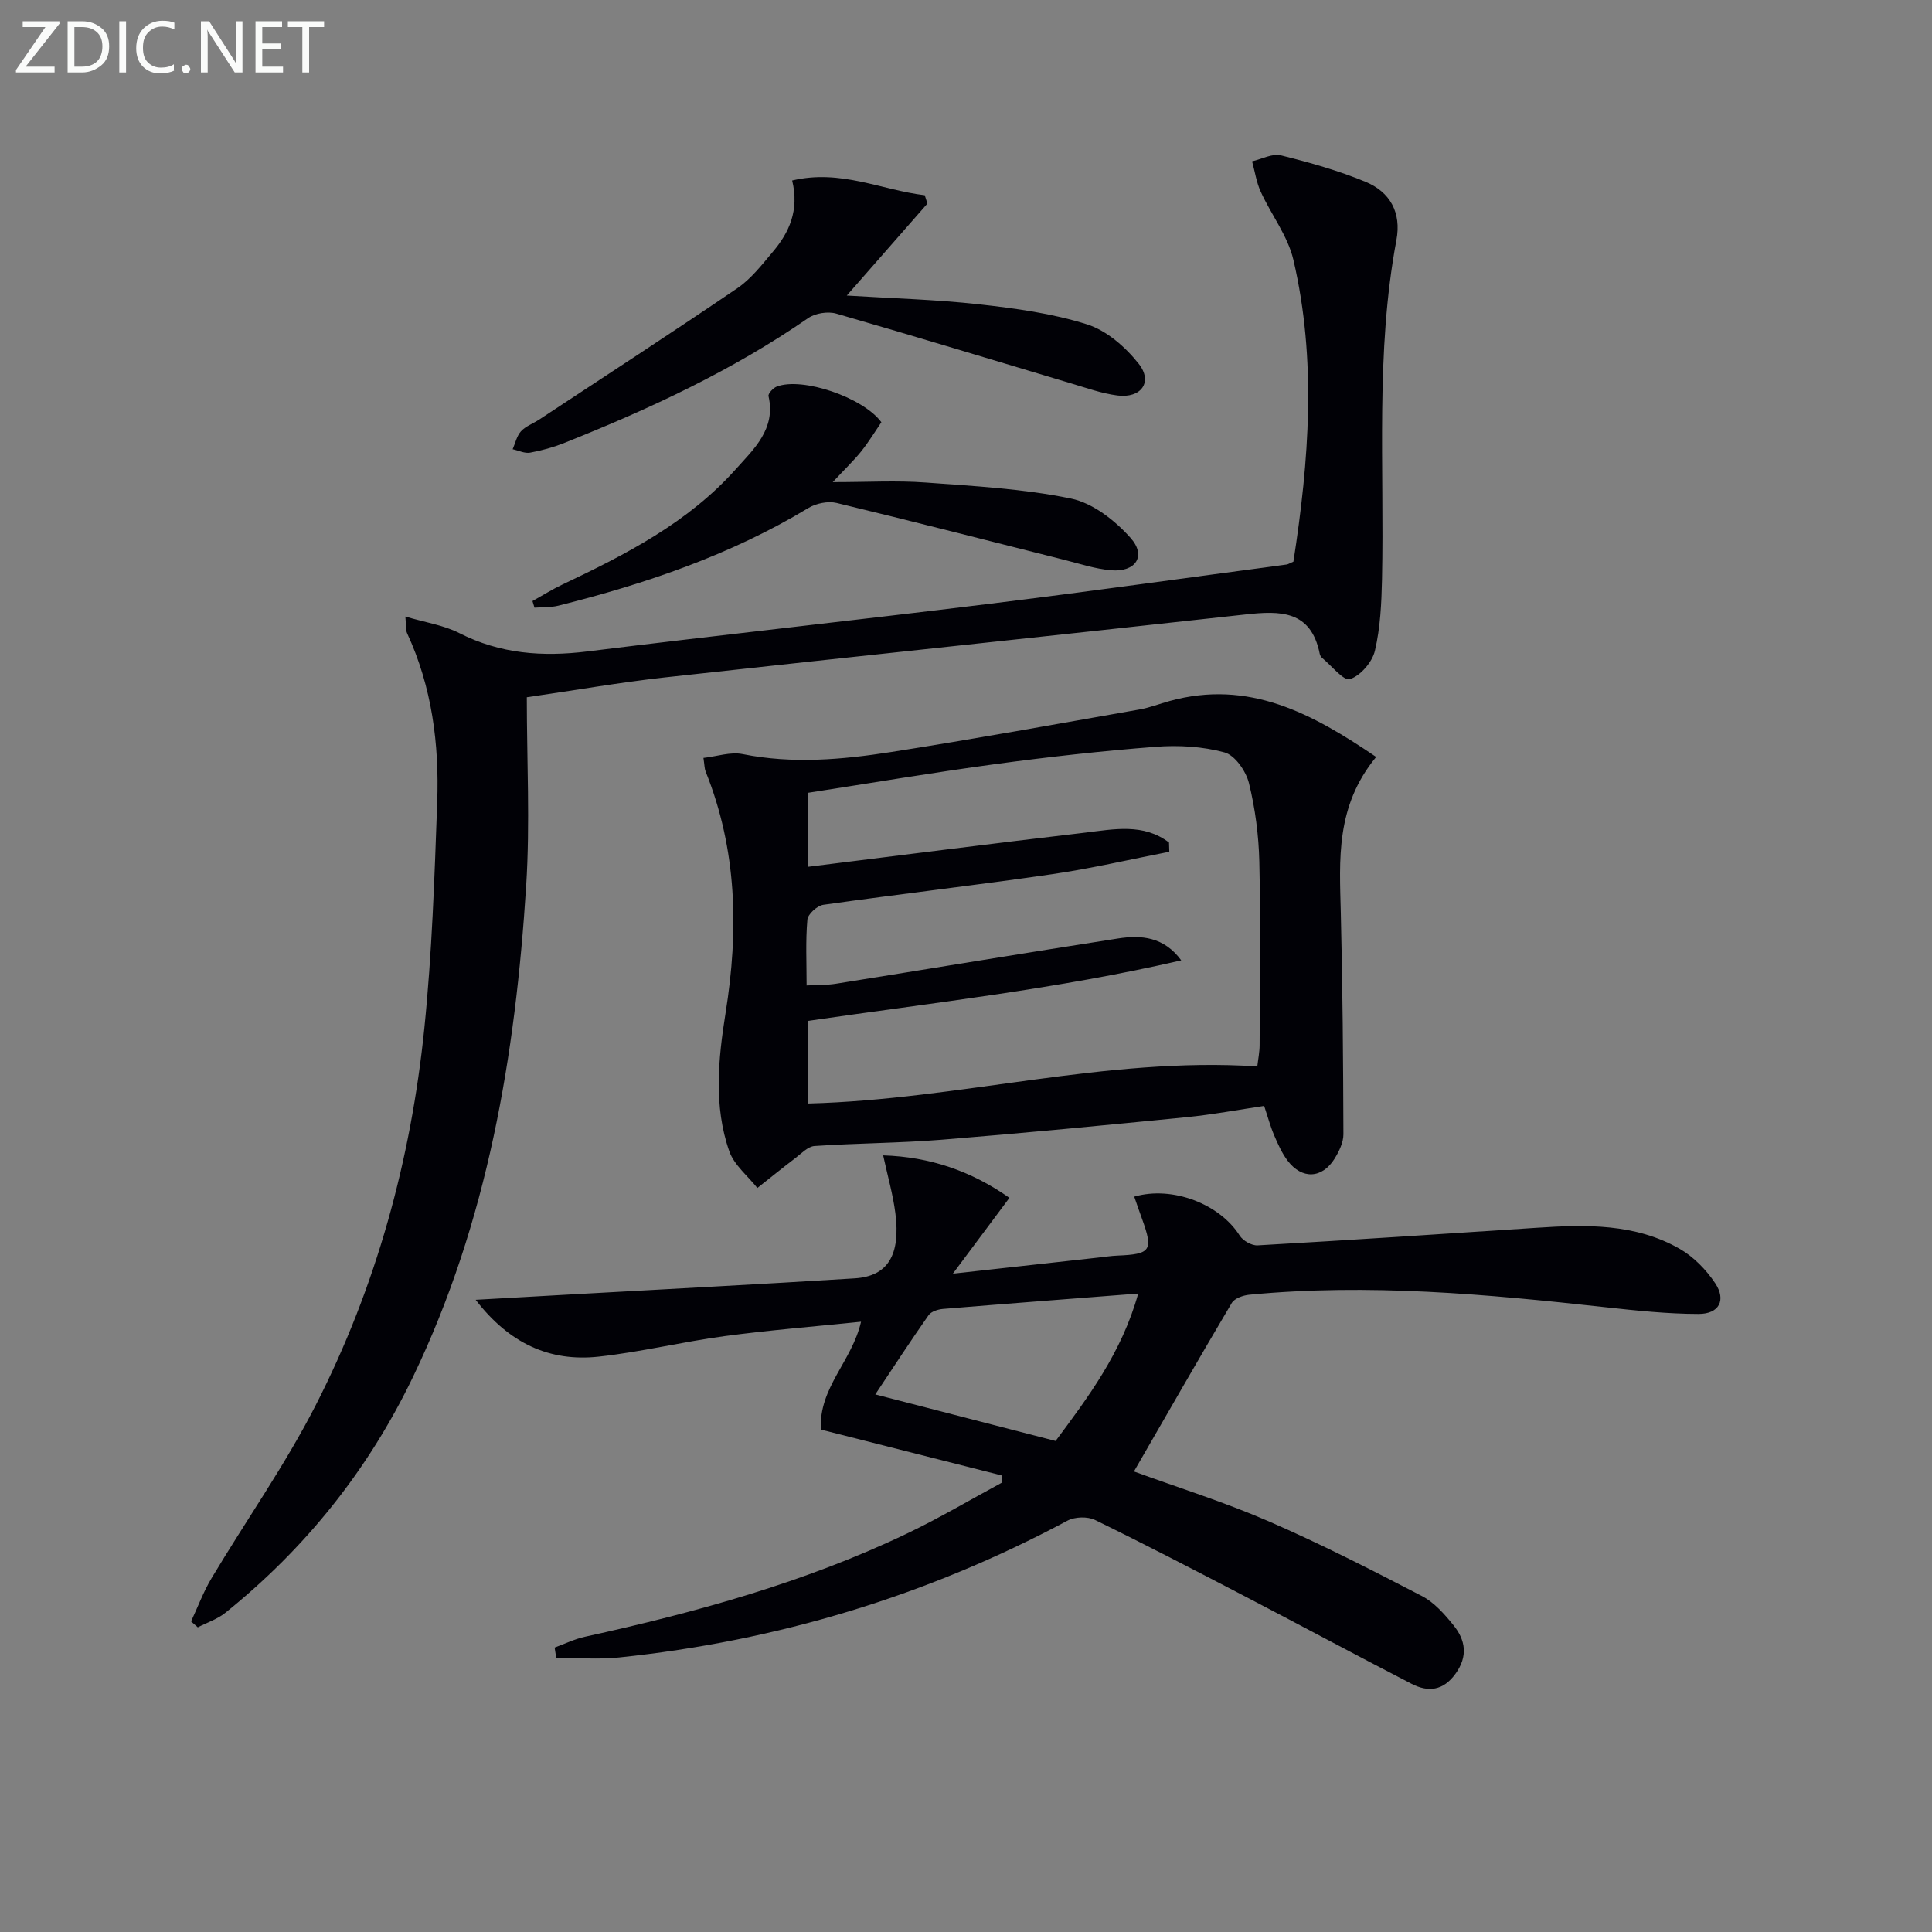 <svg enable-background="new 0 0 400 400" viewBox="0 0 400 400" xmlns="http://www.w3.org/2000/svg"><rect x="0" y="0" width="400" height="400" fill="#808080" stroke="none"/><path d="m114.83 341.11c2.09-.76 4.13-1.77 6.29-2.24 22.92-5.03 45.48-11.23 66.73-21.4 6.7-3.2 13.1-7.01 19.64-10.54-.05-.49-.09-.98-.14-1.47-12.41-3.14-24.82-6.29-37.4-9.48-.46-8.69 6.43-14.09 8.32-22.33-9.66 1-19.02 1.74-28.3 2.99-8.71 1.17-17.31 3.29-26.03 4.24-10.14 1.1-18.51-2.73-25.46-11.77 7.05-.4 13.39-.76 19.72-1.11 19.59-1.1 39.19-2.1 58.77-3.33 6.83-.43 9.51-4.81 8.41-13.47-.5-3.91-1.61-7.73-2.53-11.99 9.63.3 18.18 3.2 26.14 8.79-3.83 5.14-7.53 10.1-11.71 15.7 10.72-1.19 20.4-2.26 30.08-3.33 1.32-.15 2.64-.35 3.96-.41 6.96-.28 7.49-1.06 5.14-7.57-.56-1.54-1.09-3.08-1.63-4.64 7.94-2.29 17.72 1.54 21.84 8.07.67 1.06 2.48 2.09 3.71 2.02 19.26-1.1 38.5-2.37 57.75-3.64 10.21-.68 20.42-.92 29.64 4.36 2.88 1.65 5.48 4.33 7.34 7.12 2.33 3.5.82 6.37-3.46 6.36-6.44-.01-12.91-.7-19.33-1.4-24.49-2.7-48.99-4.95-73.65-2.58-1.28.12-3.06.74-3.64 1.7-6.85 11.55-13.52 23.22-20.26 34.89 9.03 3.3 18.67 6.31 27.88 10.31 10.79 4.68 21.29 10.06 31.74 15.48 2.55 1.32 4.68 3.75 6.54 6.05 2.5 3.08 3.03 6.44.41 10.05-2.55 3.53-5.66 3.85-9.1 2.07-11.66-6.02-23.22-12.24-34.86-18.3-10.18-5.3-20.36-10.59-30.67-15.62-1.55-.75-4.18-.67-5.71.15-29.1 15.56-60.07 24.91-92.85 28.32-4.29.45-8.66.06-12.99.06-.1-.71-.21-1.41-.33-2.11zm103.72-42.77c6.66-8.97 13.69-18.24 17.1-30.52-14.01 1.09-27.23 2.09-40.43 3.18-1.03.09-2.42.53-2.96 1.29-3.68 5.24-7.17 10.6-11.04 16.41 12.83 3.32 24.82 6.41 37.33 9.64z" fill="#010106"/><path d="m267.79 116.28c3.24-20.93 4.83-41.78-.01-62.5-1.16-4.95-4.6-9.34-6.76-14.09-.9-1.96-1.21-4.19-1.79-6.29 2.01-.46 4.2-1.67 5.98-1.23 5.92 1.46 11.85 3.14 17.48 5.46 5.1 2.1 7.5 6.36 6.42 12.1-4.36 23.26-2.48 46.78-2.98 70.2-.11 4.96-.34 10.01-1.47 14.8-.55 2.35-2.97 5.15-5.16 5.88-1.29.43-3.81-2.78-5.75-4.38-.24-.2-.45-.54-.51-.85-1.8-9.05-8.18-8.96-15.4-8.16-40.11 4.43-80.24 8.63-120.35 13.05-9.04 1-18.01 2.58-28.42 4.09 0 13.11.69 26.1-.13 39-2.23 35.16-7.97 69.59-23.46 101.77-9.26 19.24-22.23 35.43-38.81 48.77-1.65 1.33-3.8 2.03-5.72 3.02-.46-.41-.92-.82-1.39-1.22 1.4-3 2.56-6.15 4.25-8.97 7.16-11.97 15.25-23.45 21.58-35.84 12.5-24.47 19.69-50.74 22.47-78.05 1.58-15.51 2.1-31.15 2.66-46.75.43-12.04-1.08-23.86-6.23-34.98-.31-.67-.18-1.56-.36-3.46 4.12 1.22 7.9 1.77 11.13 3.41 8.5 4.33 17.26 4.96 26.57 3.81 27.67-3.43 55.4-6.43 83.08-9.84 20.59-2.53 41.14-5.42 61.71-8.16.29-.05.58-.25 1.37-.59z" fill="#010106"/><path d="m284.92 156.72c-8.44 10.24-7.59 21.28-7.32 32.31.38 15.26.49 30.53.54 45.79.01 1.7-.9 3.57-1.83 5.07-2.58 4.15-6.76 4.33-9.72.42-1.18-1.56-2.01-3.43-2.79-5.26-.78-1.82-1.29-3.75-2.07-6.08-5.34.79-10.68 1.8-16.07 2.33-16.86 1.67-33.72 3.3-50.6 4.66-8.78.71-17.62.71-26.41 1.31-1.39.09-2.75 1.57-4.02 2.53-2.64 2.01-5.22 4.1-7.83 6.16-1.98-2.51-4.79-4.73-5.8-7.58-3.29-9.36-2.29-19.2-.78-28.64 2.74-17.13 2.4-33.76-4.13-50.01-.24-.6-.22-1.3-.45-2.81 2.79-.31 5.6-1.3 8.12-.79 10.3 2.06 20.52 1.16 30.67-.42 17.2-2.69 34.34-5.81 51.49-8.82 2.11-.37 4.15-1.18 6.23-1.75 16.4-4.51 29.47 2.54 42.77 11.58zm-42.89 17.72c.02.64.04 1.28.06 1.91-8.08 1.57-16.12 3.46-24.25 4.64-15.76 2.29-31.59 4.11-47.37 6.34-1.27.18-3.21 1.92-3.31 3.08-.39 4.41-.16 8.87-.16 13.62 2.42-.13 4.25-.07 6.02-.35 19.49-3.11 38.97-6.35 58.47-9.38 4.78-.74 9.49-.36 13.07 4.53-25.56 5.93-51.56 8.79-77.25 12.53v17.11c31.28-.79 61.56-9.72 93-7.68.17-1.5.48-2.97.48-4.44.04-12.66.23-25.32-.06-37.97-.13-5.44-.85-10.97-2.15-16.25-.61-2.47-2.89-5.76-5.05-6.35-4.54-1.24-9.55-1.53-14.29-1.16-11.08.85-22.14 2.09-33.16 3.58-12.95 1.75-25.83 3.94-38.85 5.95v15.32c19.33-2.4 38.38-4.85 57.45-7.08 5.91-.71 12.08-1.99 17.35 2.05z" fill="#010106"/><path d="m164.01 37.37c10.08-2.39 18.52 2 27.45 3.05.18.58.37 1.15.55 1.73-5.5 6.28-11 12.56-16.69 19.04 9.22.58 18.32.81 27.33 1.81 7.55.84 15.22 1.88 22.42 4.16 4.07 1.29 7.98 4.72 10.7 8.17 2.97 3.78.49 7.18-4.43 6.55-3.26-.42-6.43-1.57-9.61-2.51-16.19-4.83-32.35-9.77-48.59-14.44-1.74-.5-4.35-.09-5.83.94-15.68 10.84-32.81 18.79-50.42 25.81-2.3.92-4.72 1.6-7.15 2.04-1.12.2-2.39-.45-3.6-.71.55-1.26.85-2.75 1.72-3.71.97-1.06 2.49-1.59 3.74-2.41 13.71-9.04 27.49-17.99 41.06-27.22 2.82-1.92 5.05-4.81 7.29-7.47 3.44-4.04 5.56-8.62 4.06-14.83z" fill="#010106"/><path d="m110.24 124.44c2.07-1.15 4.08-2.42 6.22-3.43 13.12-6.21 26.03-12.84 35.86-23.85 3.72-4.16 8.37-8.34 6.79-15.15-.12-.52.97-1.7 1.72-1.98 5.35-2.01 17.85 2.24 21.65 7.39-1.34 1.96-2.62 4.08-4.15 6-1.44 1.81-3.13 3.41-5.92 6.4 7.22 0 13.23-.36 19.19.08 10.08.74 20.27 1.28 30.13 3.32 4.55.94 9.16 4.56 12.37 8.18 3.29 3.72 1.02 7.08-4.03 6.67-3.26-.27-6.47-1.34-9.68-2.15-15.72-3.95-31.42-8-47.18-11.79-1.79-.43-4.25.08-5.85 1.05-16.1 9.72-33.64 15.67-51.74 20.21-1.59.4-3.3.29-4.96.42-.14-.45-.28-.91-.42-1.37z" fill="#010106"/><g fill="#fafbfa"><path d="m12.4 4.8-7.1 9h6v1.2h-8v-.5l6.1-8.9h-4.7v-1.2h7.6v.4z"/><path d="m14 14v-9.6h3c1.6 0 2.9.5 4 1.4s1.6 2.2 1.6 3.8-.5 3-1.6 3.9-2.4 1.5-4 1.5h-3zm1.4-8.4v8.2h1.6c1.3 0 2.4-.4 3.1-1.1s1.1-1.8 1.1-3.1-.4-2.3-1.2-3-1.8-1-3.1-1z"/><path d="m26.1 4.4v10.6h-1.4v-10.6z"/><path d="m36.1 14.6c-.8.4-1.8.6-2.9.6-1.5 0-2.7-.5-3.6-1.4s-1.4-2.2-1.4-3.8c0-1.7.5-3.1 1.5-4.1s2.3-1.6 3.9-1.6c1 0 1.8.1 2.5.4v1.4c-.8-.4-1.6-.6-2.5-.6-1.2 0-2.1.4-2.9 1.2s-1.1 1.8-1.1 3.2c0 1.3.3 2.3 1 3s1.6 1.1 2.7 1.1c1 0 2-.2 2.7-.7v1.3z"/><path d="m37.6 14.3c0-.2.1-.5.3-.6s.4-.3.6-.3c.3 0 .5.1.6.3s.3.4.3.6-.1.4-.3.6-.4.3-.6.3c-.3 0-.5-.1-.6-.3s-.3-.4-.3-.6z"/><path d="m50.2 15h-1.6l-5.3-8.2c-.2-.2-.3-.5-.4-.7 0 .2.1.7.1 1.5v7.4h-1.4v-10.6h1.7l5.2 8.1c.2.4.4.6.4.7 0-.3-.1-.8-.1-1.5v-7.3h1.4z"/><path d="m58.6 15h-5.7v-10.6h5.5v1.2h-4.1v3.4h3.8v1.2h-3.8v3.6h4.3z"/><path d="m67.1 5.6h-3.1v9.4h-1.4v-9.4h-3v-1.2h7.5z"/></g></svg>
